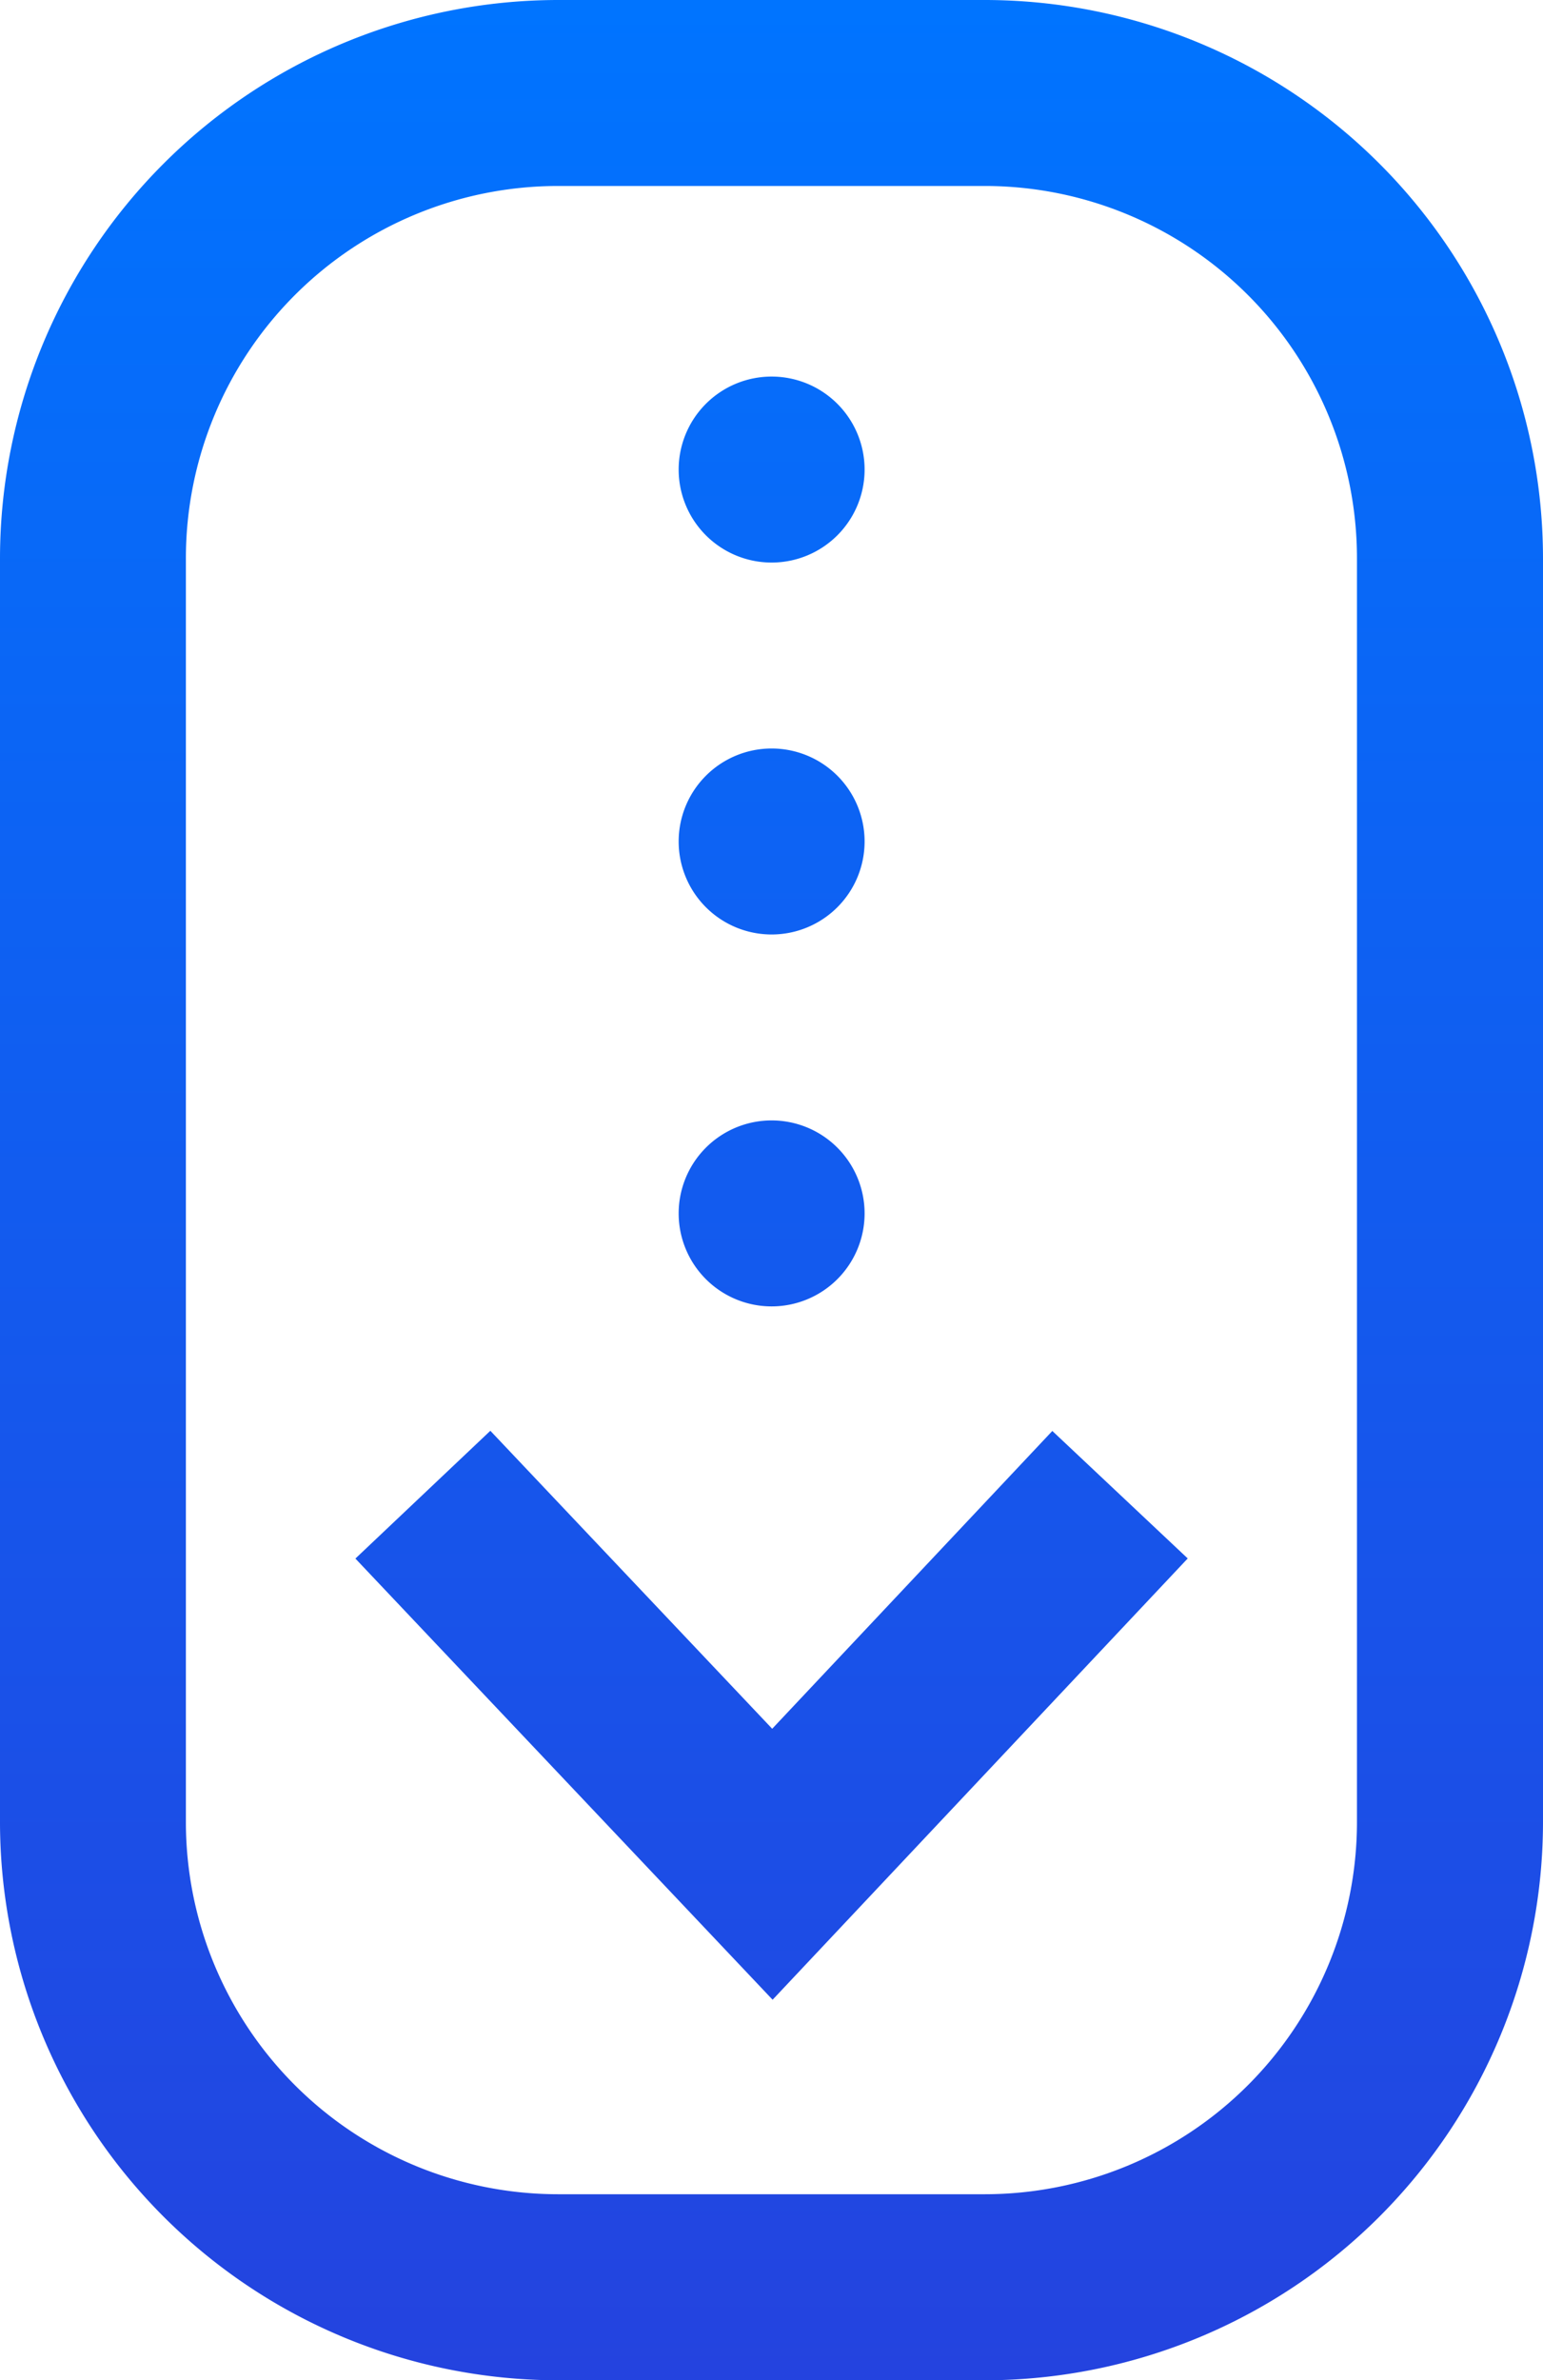 <svg xmlns="http://www.w3.org/2000/svg" xmlns:xlink="http://www.w3.org/1999/xlink" width="41.163" height="63.48" viewBox="0 0 41.163 63.48">
  <defs>
    <linearGradient id="linear-gradient" x1="0.5" y1="1" x2="0.5" gradientUnits="objectBoundingBox">
      <stop offset="0" stop-color="#2443df"/>
      <stop offset="1" stop-color="#0074ff"/>
    </linearGradient>
  </defs>
  <path id="scroll" d="M20.611,53.332,9.481,41.566l3.6-3.408L20.6,46.105l7.473-7.942,3.612,3.4ZM41.163,48.6V14.879A14.9,14.9,0,0,0,26.285,0H14.878A14.9,14.9,0,0,0,0,14.879V48.6A14.9,14.9,0,0,0,14.878,63.481H26.285A14.9,14.9,0,0,0,41.163,48.6ZM26.285,4.96A9.93,9.93,0,0,1,36.2,14.879V48.6a9.93,9.93,0,0,1-9.919,9.919H14.878A9.93,9.93,0,0,1,4.959,48.6V14.879A9.93,9.93,0,0,1,14.878,4.96Zm-5.7,5.083a2.48,2.48,0,1,0,2.48,2.48A2.48,2.48,0,0,0,20.582,10.043Zm0,9.919a2.48,2.48,0,1,0,2.48,2.48A2.48,2.48,0,0,0,20.582,19.962Zm0,9.919a2.48,2.48,0,1,0,2.48,2.48A2.48,2.48,0,0,0,20.582,29.881Zm0,0" transform="translate(0 0)" fill="url(#linear-gradient)"/>
</svg>
